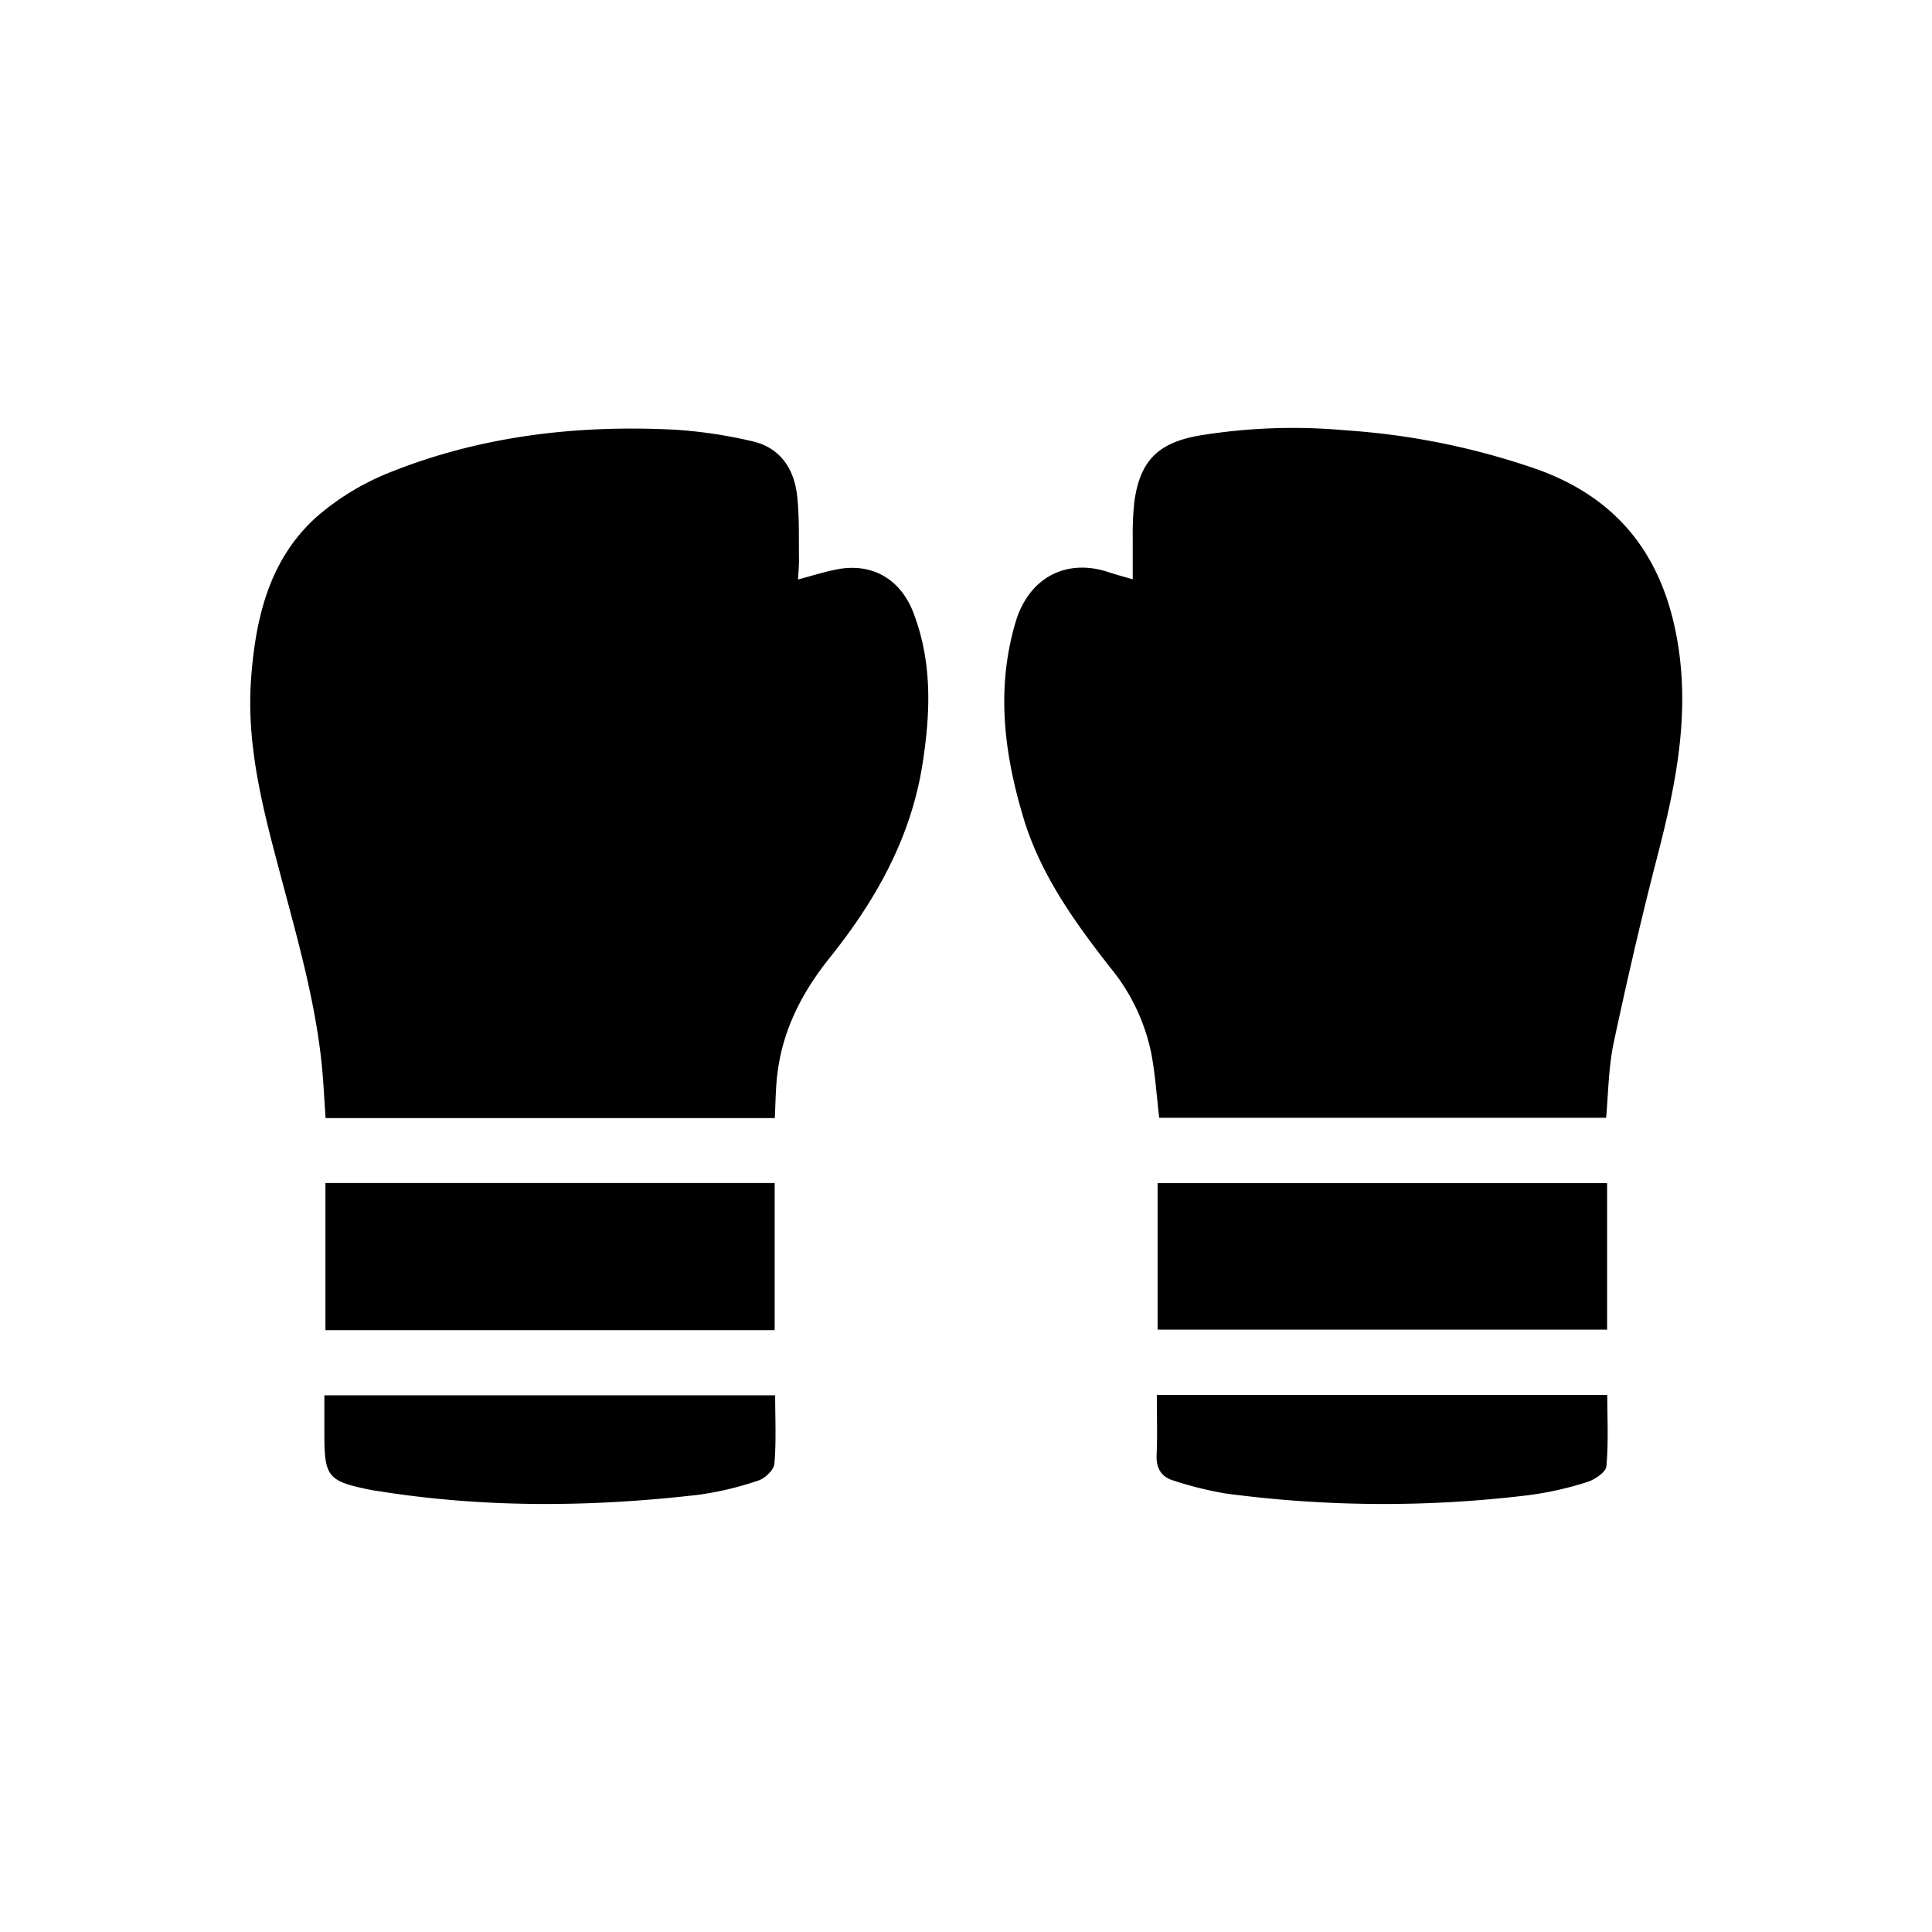 <svg id="Layer_1" data-name="Layer 1" xmlns="http://www.w3.org/2000/svg" viewBox="0 0 360 360"><path d="M216,208.28c-.47-4.07-.74-8-1.43-11.77a36.6,36.6,0,0,0-7.58-16.08c-6.74-8.6-13.11-17.46-16.3-28.08-3.58-11.94-5.11-23.95-1.49-36.3,2.52-8.61,9.65-12,17.32-9.45,1.55.51,3.14.93,4.55,1.35,0-2.67,0-5.23,0-7.8a55.73,55.73,0,0,1,.28-6.47c1-7.72,4.35-11.13,12-12.5a107.91,107.91,0,0,1,27.34-1,135.91,135.91,0,0,1,35.79,7.29c16.33,5.87,24.29,17.85,26.46,34.5,1.69,13.08-1,25.59-4.25,38.12-2.93,11.33-5.55,22.74-8,34.19-.95,4.51-1,9.22-1.41,14Z"/><path d="M144.37,208.34H60.67c-.24-3.38-.39-6.75-.73-10.1-1.29-12.46-4.85-24.42-8-36.45-3.07-11.51-6-23-5.17-35.09.82-11.53,3.4-22.6,12.44-30.58a48,48,0,0,1,14-8.32c16.81-6.62,34.44-8.63,52.39-7.74a86.79,86.79,0,0,1,14.48,2.14c5.27,1.16,7.9,5.11,8.46,10.23.43,3.94.28,7.95.34,11.93,0,1.15-.11,2.31-.18,3.62,2.56-.68,4.92-1.44,7.33-1.9,6.52-1.24,11.79,1.87,14.17,8.09,3.55,9.25,3.19,18.67,1.69,28.24-2.17,13.75-8.71,25.35-17.24,36-5.21,6.49-8.9,13.62-9.83,22C144.52,202.93,144.52,205.51,144.37,208.34Z"/><path d="M144.35,247.86H60.64V220.44h83.71Z"/><path d="M215.7,247.76v-27.3h83.76v27.3Z"/><path d="M60.44,260h84c0,4.33.22,8.57-.14,12.75-.1,1.16-1.76,2.73-3,3.13A59.73,59.73,0,0,1,130,278.55c-19.91,2.29-39.82,2.46-59.67-.73l-1-.15C61,276,60.44,275.28,60.44,267Z"/><path d="M215.56,259.93h83.93c0,4.46.25,8.92-.17,13.31-.11,1.11-2.2,2.49-3.62,2.93a62.19,62.19,0,0,1-10.92,2.44,222.89,222.89,0,0,1-56.48-.33,67.9,67.9,0,0,1-9.64-2.4c-2.25-.66-3.24-2.27-3.14-4.73C215.68,267.51,215.56,263.86,215.56,259.93Z"/></svg>